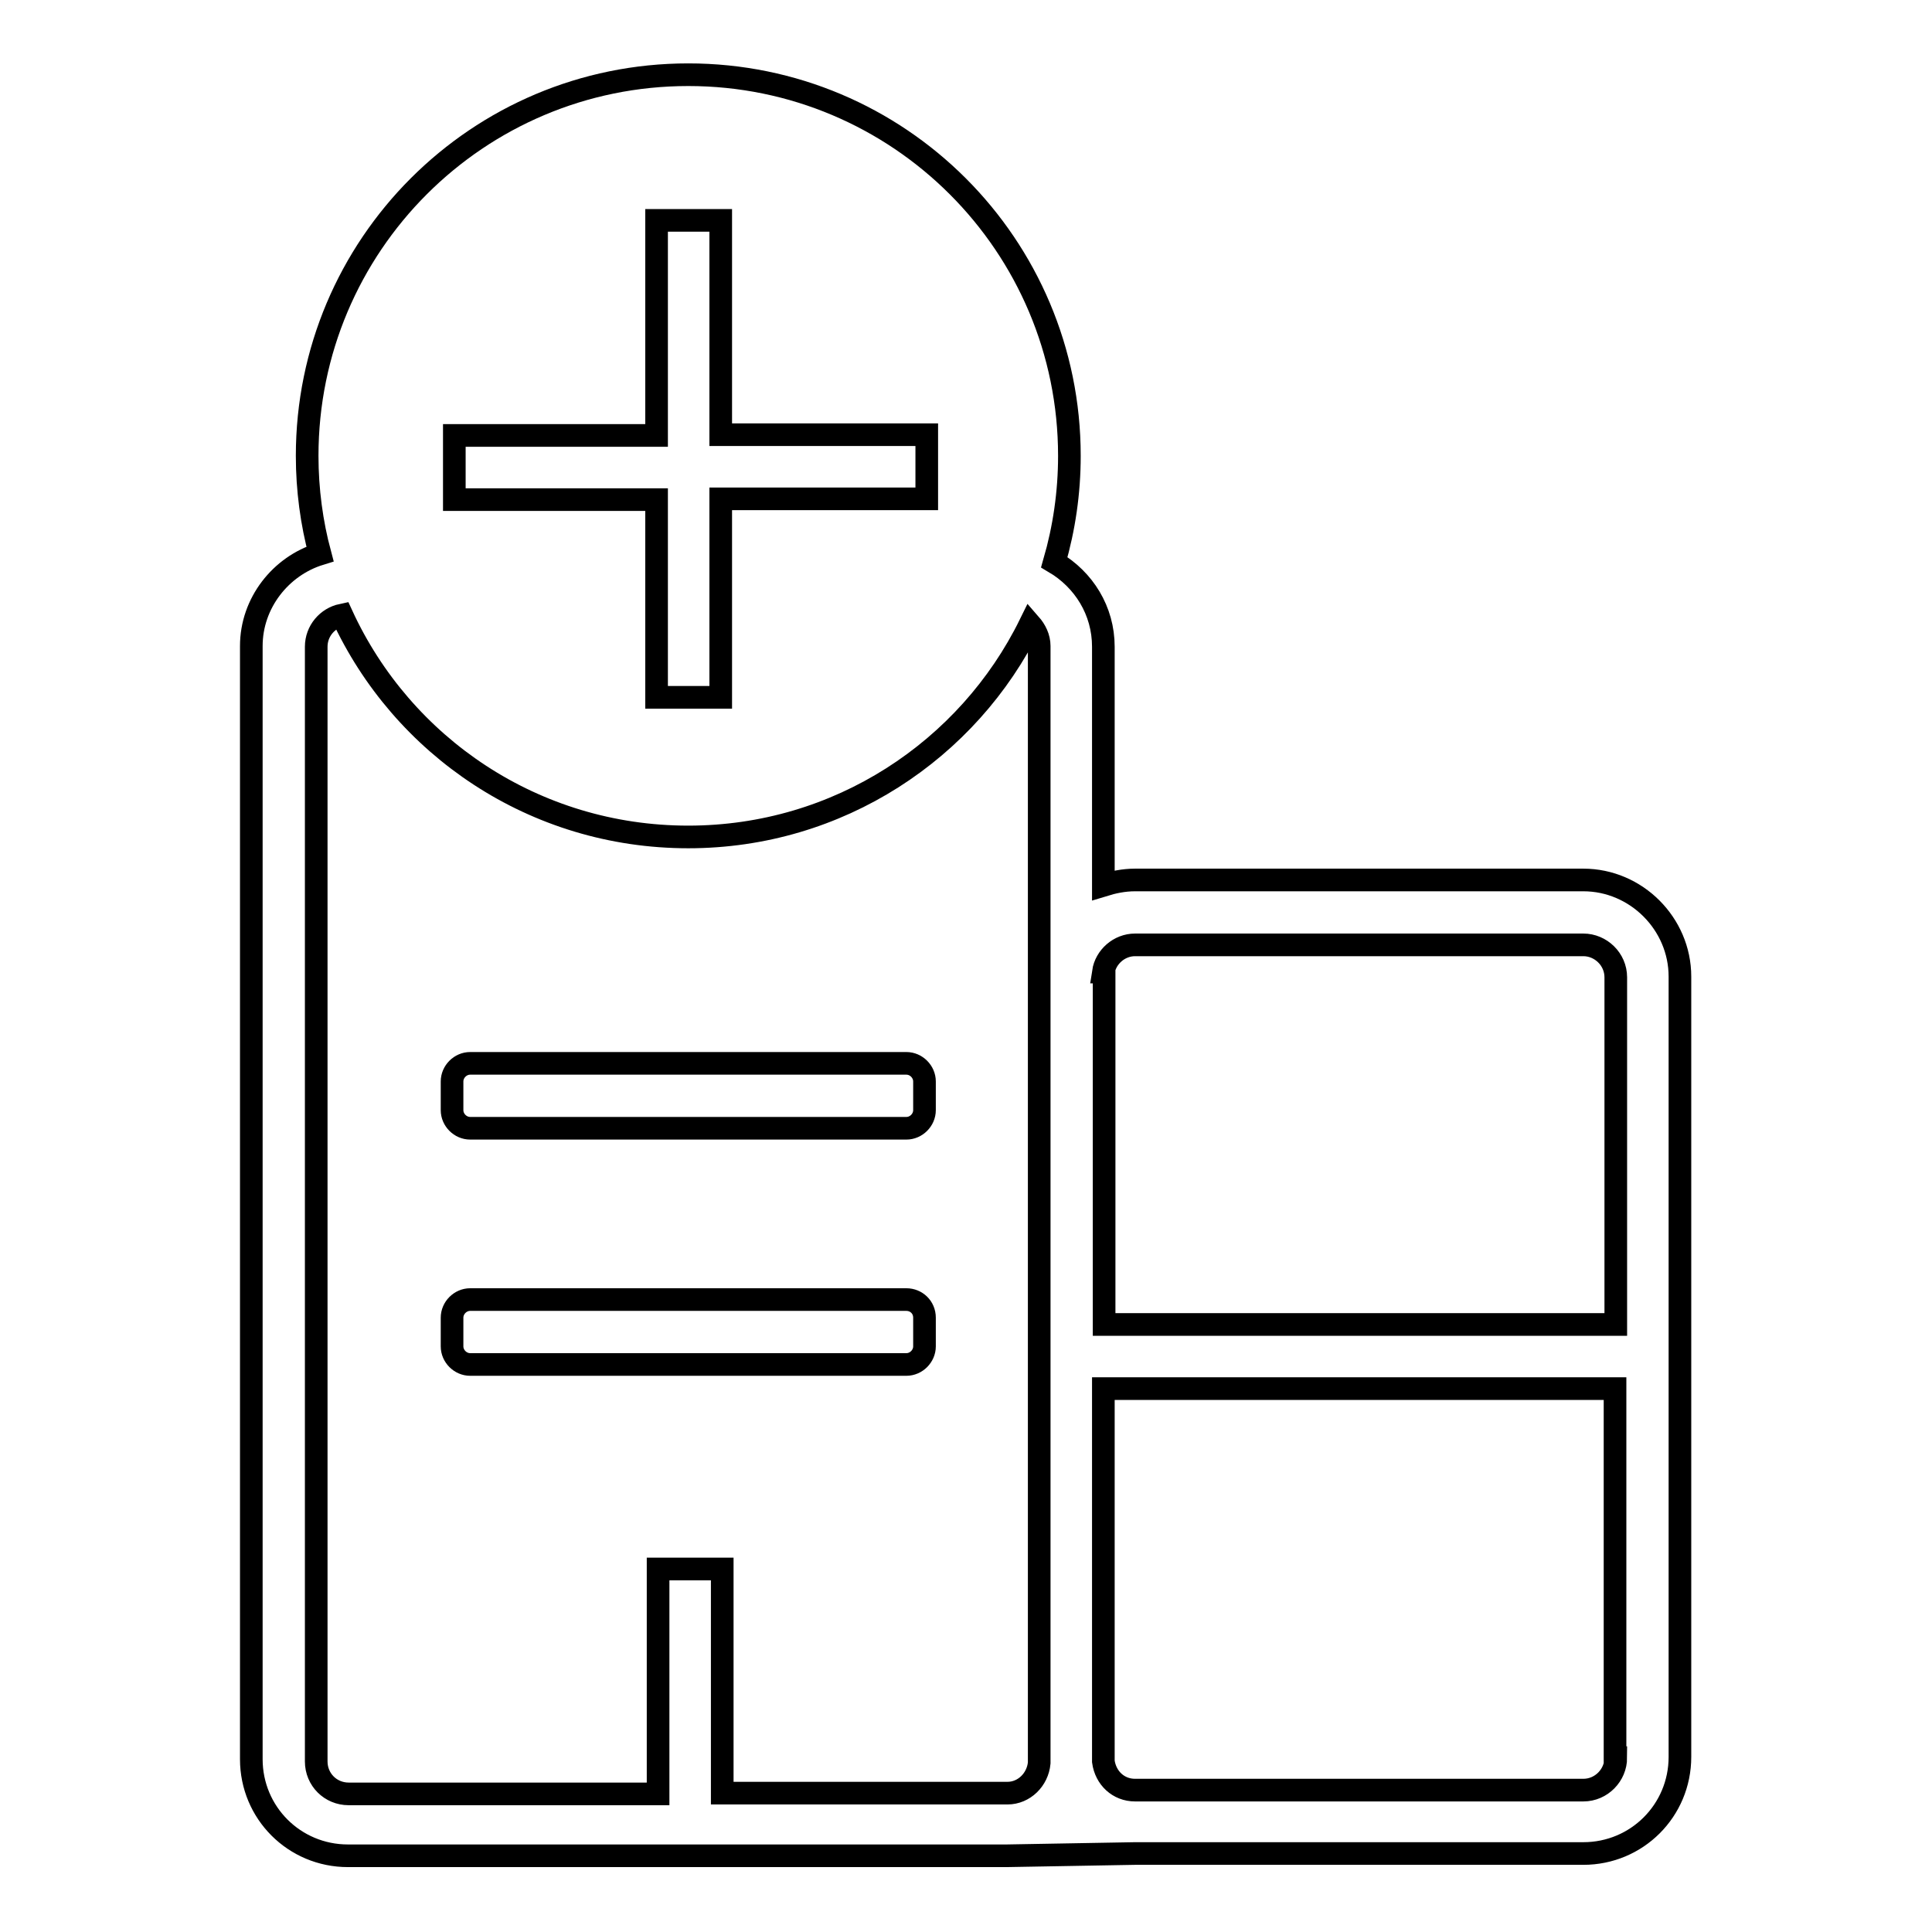 <?xml version="1.0" encoding="utf-8"?>
<!-- Svg Vector Icons : http://www.onlinewebfonts.com/icon -->
<!DOCTYPE svg PUBLIC "-//W3C//DTD SVG 1.1//EN" "http://www.w3.org/Graphics/SVG/1.1/DTD/svg11.dtd">
<svg version="1.1" xmlns="http://www.w3.org/2000/svg" xmlns:xlink="http://www.w3.org/1999/xlink" x="0px" y="0px" viewBox="0 0 256 256" enable-background="new 0 0 256 256" xml:space="preserve">
<g><g><path stroke-width="3" fill-opacity="0" stroke="#000000"  d="M120.1,172.2H62.3c-1.3,0-2.4,1.1-2.4,2.4v3.8c0,1.3,1.1,2.4,2.4,2.4h57.8c1.3,0,2.4-1.1,2.4-2.4v-3.8C122.5,173.2,121.4,172.2,120.1,172.2z"/><path stroke-width="3" fill-opacity="0" stroke="#000000"  d="M120.1,140.9H62.3c-1.3,0-2.4,1.1-2.4,2.4v3.8c0,1.3,1.1,2.4,2.4,2.4h57.8c1.3,0,2.4-1.1,2.4-2.4v-3.8C122.5,142,121.4,140.9,120.1,140.9z"/><path stroke-width="3" fill-opacity="0" stroke="#000000"  d="M209.8,116.6h-59.4c-1.5,0-2.9,0.3-4.2,0.7V85.7c0-4.8-2.6-8.9-6.5-11.2c1.3-4.5,2-9.2,2-14.1c0-27.9-22.6-50.5-50.5-50.5c-27.9,0-50.5,22.6-50.5,50.5c0,4.5,0.6,8.9,1.7,13c-5.2,1.6-9.1,6.5-9.1,12.2v147.5c0,7.1,5.7,12.8,12.8,12.8h87.3l17-0.3h59.4c7.1,0,12.8-5.7,12.8-12.8V129.4C222.6,122.4,216.8,116.6,209.8,116.6z M60.2,57.7h26.8V29.2h8.5v28.4h27.3v8.5H95.5v26.3H87V66.2H60.2V57.7z M137.7,128.2c0,0.4,0,0.8,0,1.3v103.5c0,0.2,0,0.4,0,0.6c-0.2,2.2-2,4-4.2,4H95.7v-29.7h-8.5v29.8h-41c-2.4,0-4.3-1.9-4.3-4.3V85.7c0-2.1,1.5-3.8,3.4-4.2c8,17.4,25.5,29.4,45.9,29.4c19.9,0,37.1-11.5,45.3-28.2c0.7,0.8,1.2,1.8,1.2,2.9L137.7,128.2L137.7,128.2z M146.2,128.8c0.3-2,2.1-3.6,4.2-3.6h59.4c2.3,0,4.3,1.9,4.3,4.3v46h-67.8V128.8z M214.1,232.9L214.1,232.9c0,2.3-1.9,4.3-4.3,4.3h-59.4c-2.2,0-3.9-1.6-4.2-3.8c0-0.1,0-0.1,0-0.2V184h67.8V232.9L214.1,232.9z"/></g></g>
</svg>